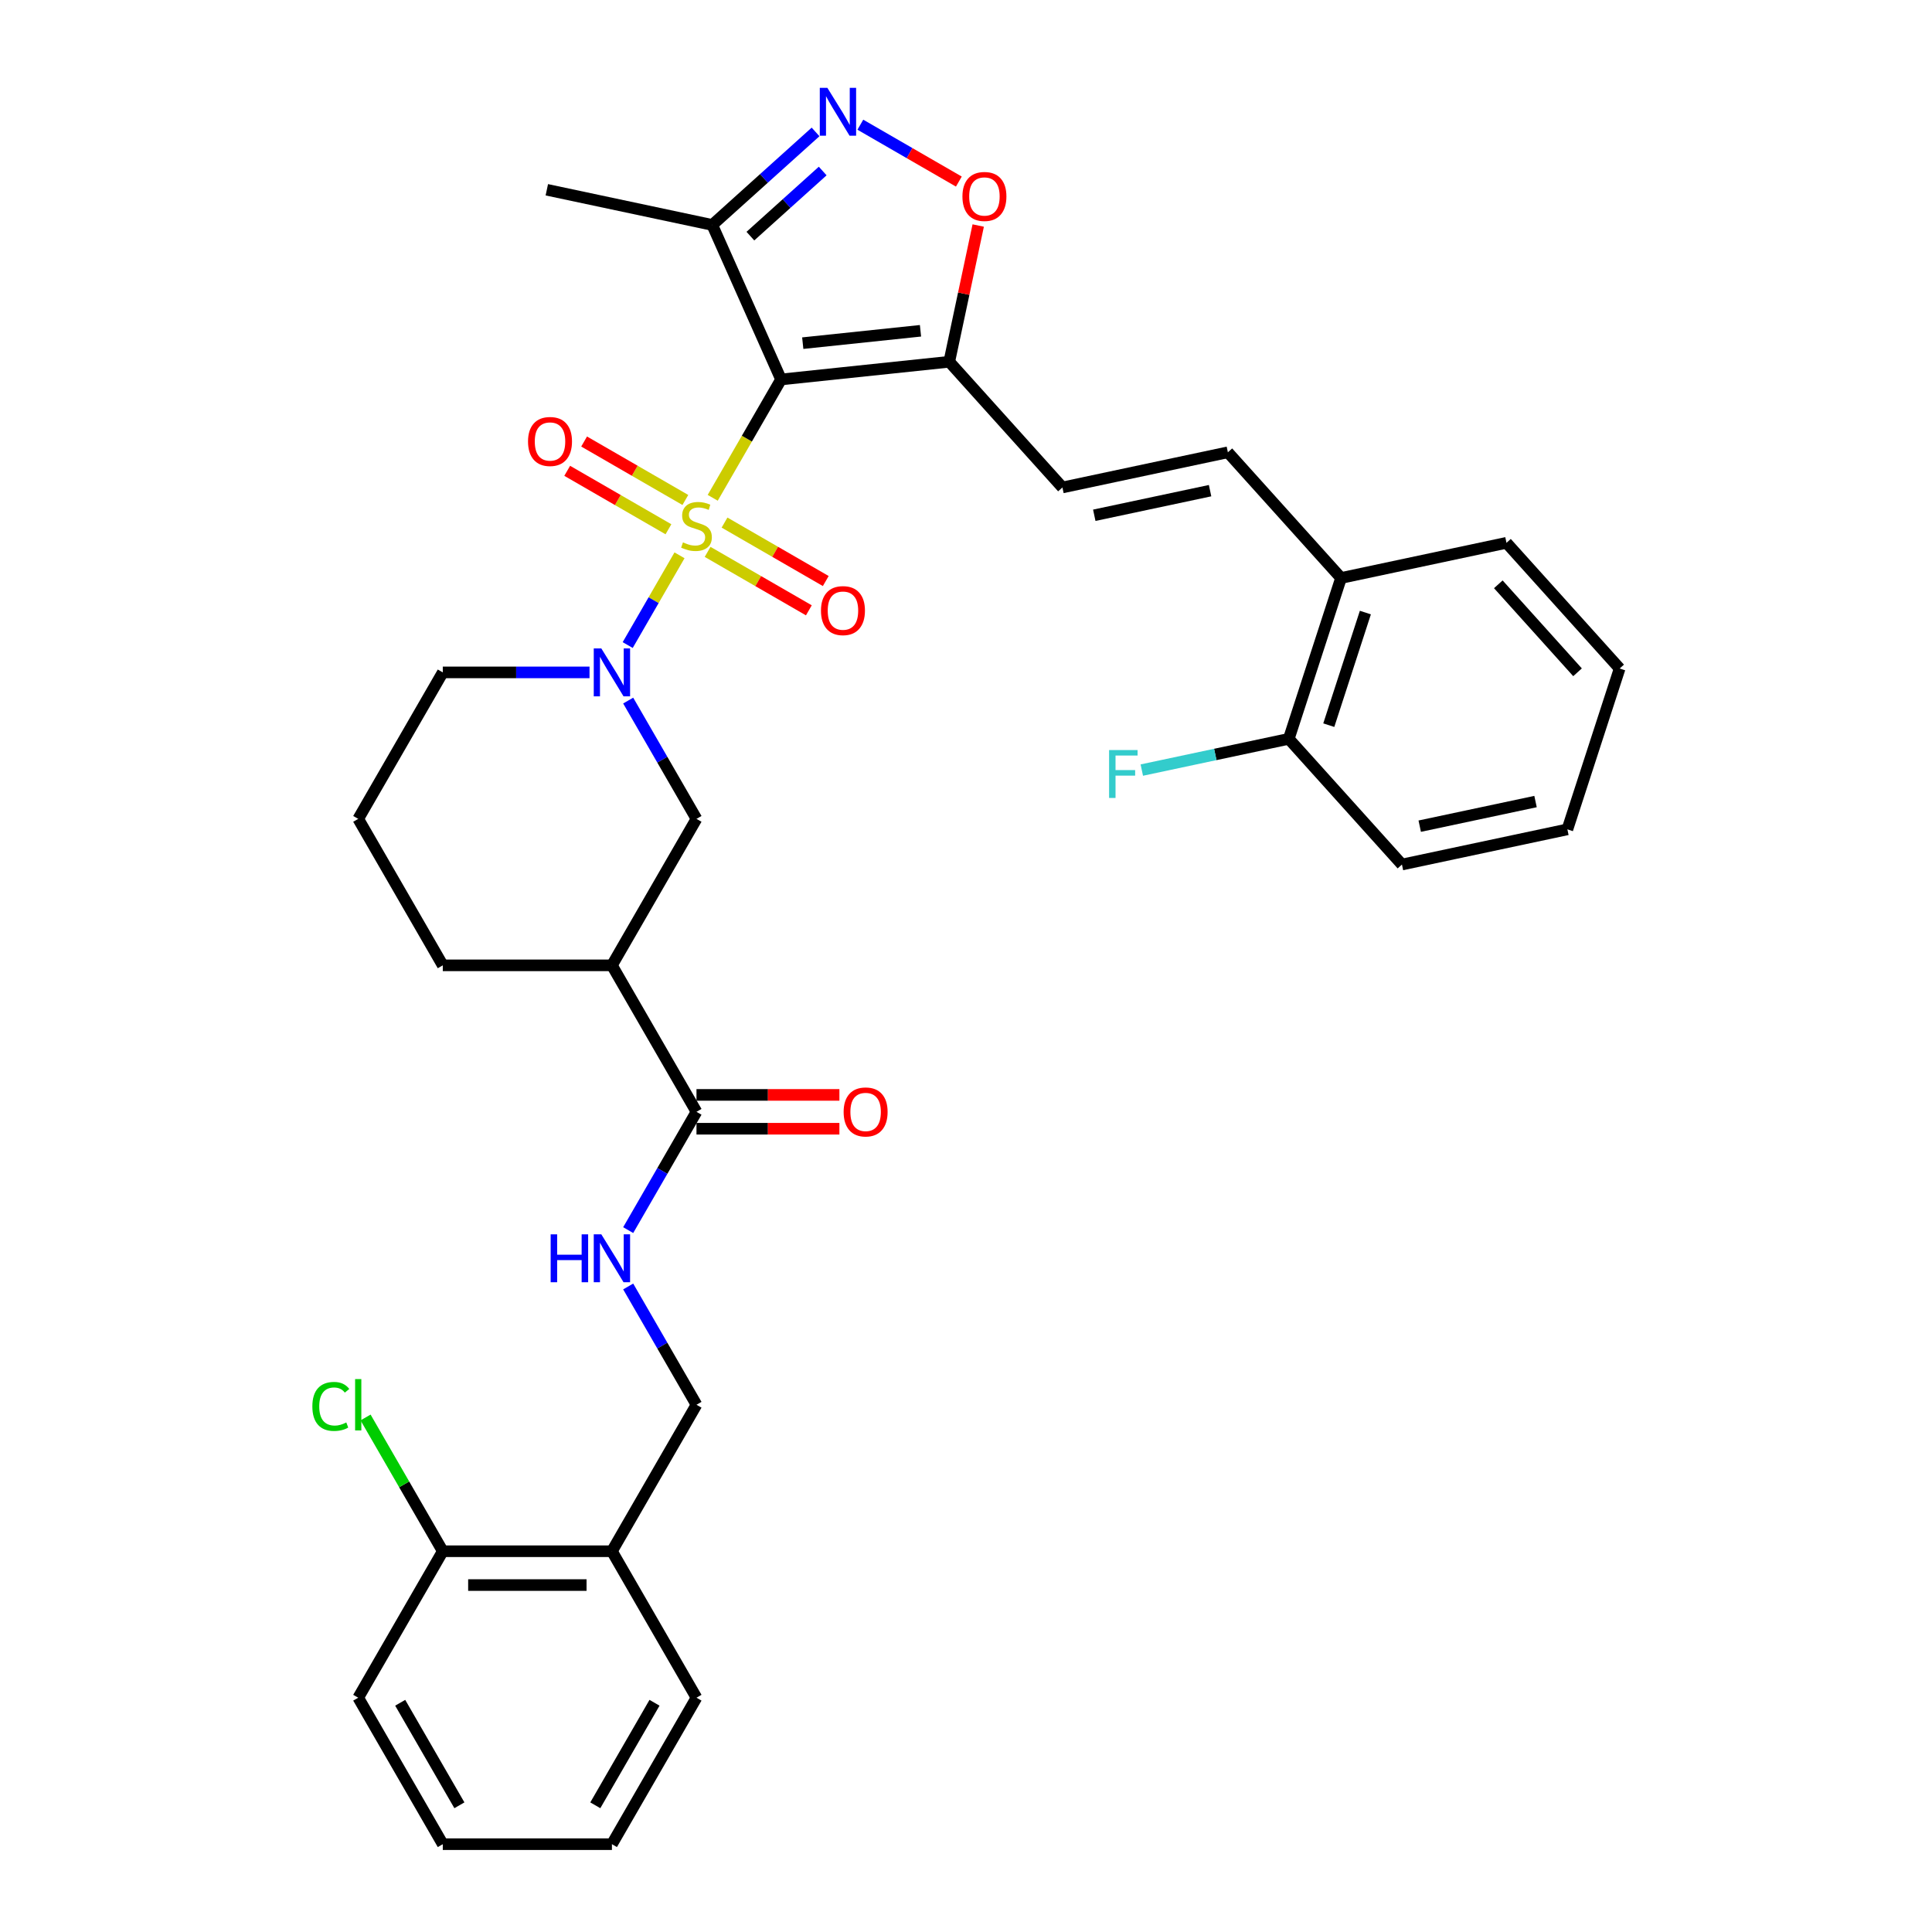 <?xml version='1.0' encoding='iso-8859-1'?>
<svg version='1.1' baseProfile='full'
              xmlns='http://www.w3.org/2000/svg'
                      xmlns:rdkit='http://www.rdkit.org/xml'
                      xmlns:xlink='http://www.w3.org/1999/xlink'
                  xml:space='preserve'
width='1000px' height='1000px' viewBox='0 0 1000 1000'>
<!-- END OF HEADER -->
<rect style='opacity:1.0;fill:#FFFFFF;stroke:none' width='1000' height='1000' x='0' y='0'> </rect>
<path class='bond-0' d='M 368.9,257.667 L 386.586,227.035' style='fill:none;fill-rule:evenodd;stroke:#CCCC00;stroke-width:6px;stroke-linecap:butt;stroke-linejoin:miter;stroke-opacity:1' />
<path class='bond-0' d='M 386.586,227.035 L 404.272,196.403' style='fill:none;fill-rule:evenodd;stroke:#000000;stroke-width:6px;stroke-linecap:butt;stroke-linejoin:miter;stroke-opacity:1' />
<path class='bond-1' d='M 351.716,287.432 L 338.306,310.659' style='fill:none;fill-rule:evenodd;stroke:#CCCC00;stroke-width:6px;stroke-linecap:butt;stroke-linejoin:miter;stroke-opacity:1' />
<path class='bond-1' d='M 338.306,310.659 L 324.896,333.886' style='fill:none;fill-rule:evenodd;stroke:#0000FF;stroke-width:6px;stroke-linecap:butt;stroke-linejoin:miter;stroke-opacity:1' />
<path class='bond-11' d='M 354.74,258.783 L 328.54,243.656' style='fill:none;fill-rule:evenodd;stroke:#CCCC00;stroke-width:6px;stroke-linecap:butt;stroke-linejoin:miter;stroke-opacity:1' />
<path class='bond-11' d='M 328.54,243.656 L 302.339,228.529' style='fill:none;fill-rule:evenodd;stroke:#FF0000;stroke-width:6px;stroke-linecap:butt;stroke-linejoin:miter;stroke-opacity:1' />
<path class='bond-11' d='M 345.986,273.945 L 319.785,258.819' style='fill:none;fill-rule:evenodd;stroke:#CCCC00;stroke-width:6px;stroke-linecap:butt;stroke-linejoin:miter;stroke-opacity:1' />
<path class='bond-11' d='M 319.785,258.819 L 293.585,243.692' style='fill:none;fill-rule:evenodd;stroke:#FF0000;stroke-width:6px;stroke-linecap:butt;stroke-linejoin:miter;stroke-opacity:1' />
<path class='bond-12' d='M 366.26,285.651 L 392.461,300.778' style='fill:none;fill-rule:evenodd;stroke:#CCCC00;stroke-width:6px;stroke-linecap:butt;stroke-linejoin:miter;stroke-opacity:1' />
<path class='bond-12' d='M 392.461,300.778 L 418.661,315.904' style='fill:none;fill-rule:evenodd;stroke:#FF0000;stroke-width:6px;stroke-linecap:butt;stroke-linejoin:miter;stroke-opacity:1' />
<path class='bond-12' d='M 375.015,270.488 L 401.215,285.615' style='fill:none;fill-rule:evenodd;stroke:#CCCC00;stroke-width:6px;stroke-linecap:butt;stroke-linejoin:miter;stroke-opacity:1' />
<path class='bond-12' d='M 401.215,285.615 L 427.415,300.742' style='fill:none;fill-rule:evenodd;stroke:#FF0000;stroke-width:6px;stroke-linecap:butt;stroke-linejoin:miter;stroke-opacity:1' />
<path class='bond-2' d='M 404.272,196.403 L 491.335,187.252' style='fill:none;fill-rule:evenodd;stroke:#000000;stroke-width:6px;stroke-linecap:butt;stroke-linejoin:miter;stroke-opacity:1' />
<path class='bond-2' d='M 415.501,177.617 L 476.445,171.212' style='fill:none;fill-rule:evenodd;stroke:#000000;stroke-width:6px;stroke-linecap:butt;stroke-linejoin:miter;stroke-opacity:1' />
<path class='bond-4' d='M 404.272,196.403 L 368.665,116.428' style='fill:none;fill-rule:evenodd;stroke:#000000;stroke-width:6px;stroke-linecap:butt;stroke-linejoin:miter;stroke-opacity:1' />
<path class='bond-8' d='M 325.149,362.616 L 342.825,393.231' style='fill:none;fill-rule:evenodd;stroke:#0000FF;stroke-width:6px;stroke-linecap:butt;stroke-linejoin:miter;stroke-opacity:1' />
<path class='bond-8' d='M 342.825,393.231 L 360.5,423.845' style='fill:none;fill-rule:evenodd;stroke:#000000;stroke-width:6px;stroke-linecap:butt;stroke-linejoin:miter;stroke-opacity:1' />
<path class='bond-20' d='M 305.138,348.031 L 267.162,348.031' style='fill:none;fill-rule:evenodd;stroke:#0000FF;stroke-width:6px;stroke-linecap:butt;stroke-linejoin:miter;stroke-opacity:1' />
<path class='bond-20' d='M 267.162,348.031 L 229.186,348.031' style='fill:none;fill-rule:evenodd;stroke:#000000;stroke-width:6px;stroke-linecap:butt;stroke-linejoin:miter;stroke-opacity:1' />
<path class='bond-5' d='M 491.335,187.252 L 498.83,151.992' style='fill:none;fill-rule:evenodd;stroke:#000000;stroke-width:6px;stroke-linecap:butt;stroke-linejoin:miter;stroke-opacity:1' />
<path class='bond-5' d='M 498.83,151.992 L 506.324,116.732' style='fill:none;fill-rule:evenodd;stroke:#FF0000;stroke-width:6px;stroke-linecap:butt;stroke-linejoin:miter;stroke-opacity:1' />
<path class='bond-9' d='M 491.335,187.252 L 549.912,252.309' style='fill:none;fill-rule:evenodd;stroke:#000000;stroke-width:6px;stroke-linecap:butt;stroke-linejoin:miter;stroke-opacity:1' />
<path class='bond-3' d='M 422.131,68.287 L 395.398,92.358' style='fill:none;fill-rule:evenodd;stroke:#0000FF;stroke-width:6px;stroke-linecap:butt;stroke-linejoin:miter;stroke-opacity:1' />
<path class='bond-3' d='M 395.398,92.358 L 368.665,116.428' style='fill:none;fill-rule:evenodd;stroke:#000000;stroke-width:6px;stroke-linecap:butt;stroke-linejoin:miter;stroke-opacity:1' />
<path class='bond-3' d='M 425.827,88.519 L 407.113,105.369' style='fill:none;fill-rule:evenodd;stroke:#0000FF;stroke-width:6px;stroke-linecap:butt;stroke-linejoin:miter;stroke-opacity:1' />
<path class='bond-3' d='M 407.113,105.369 L 388.4,122.218' style='fill:none;fill-rule:evenodd;stroke:#000000;stroke-width:6px;stroke-linecap:butt;stroke-linejoin:miter;stroke-opacity:1' />
<path class='bond-34' d='M 445.312,64.543 L 470.807,79.262' style='fill:none;fill-rule:evenodd;stroke:#0000FF;stroke-width:6px;stroke-linecap:butt;stroke-linejoin:miter;stroke-opacity:1' />
<path class='bond-34' d='M 470.807,79.262 L 496.301,93.981' style='fill:none;fill-rule:evenodd;stroke:#FF0000;stroke-width:6px;stroke-linecap:butt;stroke-linejoin:miter;stroke-opacity:1' />
<path class='bond-24' d='M 368.665,116.428 L 283.035,98.227' style='fill:none;fill-rule:evenodd;stroke:#000000;stroke-width:6px;stroke-linecap:butt;stroke-linejoin:miter;stroke-opacity:1' />
<path class='bond-6' d='M 316.729,499.66 L 360.5,423.845' style='fill:none;fill-rule:evenodd;stroke:#000000;stroke-width:6px;stroke-linecap:butt;stroke-linejoin:miter;stroke-opacity:1' />
<path class='bond-7' d='M 316.729,499.66 L 360.5,575.474' style='fill:none;fill-rule:evenodd;stroke:#000000;stroke-width:6px;stroke-linecap:butt;stroke-linejoin:miter;stroke-opacity:1' />
<path class='bond-35' d='M 316.729,499.66 L 229.186,499.66' style='fill:none;fill-rule:evenodd;stroke:#000000;stroke-width:6px;stroke-linecap:butt;stroke-linejoin:miter;stroke-opacity:1' />
<path class='bond-13' d='M 360.5,575.474 L 342.825,606.089' style='fill:none;fill-rule:evenodd;stroke:#000000;stroke-width:6px;stroke-linecap:butt;stroke-linejoin:miter;stroke-opacity:1' />
<path class='bond-13' d='M 342.825,606.089 L 325.149,636.704' style='fill:none;fill-rule:evenodd;stroke:#0000FF;stroke-width:6px;stroke-linecap:butt;stroke-linejoin:miter;stroke-opacity:1' />
<path class='bond-17' d='M 360.5,584.228 L 397.487,584.228' style='fill:none;fill-rule:evenodd;stroke:#000000;stroke-width:6px;stroke-linecap:butt;stroke-linejoin:miter;stroke-opacity:1' />
<path class='bond-17' d='M 397.487,584.228 L 434.474,584.228' style='fill:none;fill-rule:evenodd;stroke:#FF0000;stroke-width:6px;stroke-linecap:butt;stroke-linejoin:miter;stroke-opacity:1' />
<path class='bond-17' d='M 360.5,566.72 L 397.487,566.72' style='fill:none;fill-rule:evenodd;stroke:#000000;stroke-width:6px;stroke-linecap:butt;stroke-linejoin:miter;stroke-opacity:1' />
<path class='bond-17' d='M 397.487,566.72 L 434.474,566.72' style='fill:none;fill-rule:evenodd;stroke:#FF0000;stroke-width:6px;stroke-linecap:butt;stroke-linejoin:miter;stroke-opacity:1' />
<path class='bond-10' d='M 549.912,252.309 L 635.542,234.108' style='fill:none;fill-rule:evenodd;stroke:#000000;stroke-width:6px;stroke-linecap:butt;stroke-linejoin:miter;stroke-opacity:1' />
<path class='bond-10' d='M 566.397,266.705 L 626.338,253.964' style='fill:none;fill-rule:evenodd;stroke:#000000;stroke-width:6px;stroke-linecap:butt;stroke-linejoin:miter;stroke-opacity:1' />
<path class='bond-15' d='M 635.542,234.108 L 694.12,299.165' style='fill:none;fill-rule:evenodd;stroke:#000000;stroke-width:6px;stroke-linecap:butt;stroke-linejoin:miter;stroke-opacity:1' />
<path class='bond-16' d='M 325.149,665.873 L 342.825,696.488' style='fill:none;fill-rule:evenodd;stroke:#0000FF;stroke-width:6px;stroke-linecap:butt;stroke-linejoin:miter;stroke-opacity:1' />
<path class='bond-16' d='M 342.825,696.488 L 360.5,727.103' style='fill:none;fill-rule:evenodd;stroke:#000000;stroke-width:6px;stroke-linecap:butt;stroke-linejoin:miter;stroke-opacity:1' />
<path class='bond-14' d='M 316.729,802.917 L 360.5,727.103' style='fill:none;fill-rule:evenodd;stroke:#000000;stroke-width:6px;stroke-linecap:butt;stroke-linejoin:miter;stroke-opacity:1' />
<path class='bond-18' d='M 316.729,802.917 L 229.186,802.917' style='fill:none;fill-rule:evenodd;stroke:#000000;stroke-width:6px;stroke-linecap:butt;stroke-linejoin:miter;stroke-opacity:1' />
<path class='bond-18' d='M 303.597,820.425 L 242.317,820.425' style='fill:none;fill-rule:evenodd;stroke:#000000;stroke-width:6px;stroke-linecap:butt;stroke-linejoin:miter;stroke-opacity:1' />
<path class='bond-26' d='M 316.729,802.917 L 360.5,878.731' style='fill:none;fill-rule:evenodd;stroke:#000000;stroke-width:6px;stroke-linecap:butt;stroke-linejoin:miter;stroke-opacity:1' />
<path class='bond-19' d='M 694.12,299.165 L 667.068,382.423' style='fill:none;fill-rule:evenodd;stroke:#000000;stroke-width:6px;stroke-linecap:butt;stroke-linejoin:miter;stroke-opacity:1' />
<path class='bond-19' d='M 706.714,317.064 L 687.777,375.344' style='fill:none;fill-rule:evenodd;stroke:#000000;stroke-width:6px;stroke-linecap:butt;stroke-linejoin:miter;stroke-opacity:1' />
<path class='bond-27' d='M 694.12,299.165 L 779.75,280.963' style='fill:none;fill-rule:evenodd;stroke:#000000;stroke-width:6px;stroke-linecap:butt;stroke-linejoin:miter;stroke-opacity:1' />
<path class='bond-21' d='M 229.186,802.917 L 209.2,768.3' style='fill:none;fill-rule:evenodd;stroke:#000000;stroke-width:6px;stroke-linecap:butt;stroke-linejoin:miter;stroke-opacity:1' />
<path class='bond-21' d='M 209.2,768.3 L 189.214,733.683' style='fill:none;fill-rule:evenodd;stroke:#00CC00;stroke-width:6px;stroke-linecap:butt;stroke-linejoin:miter;stroke-opacity:1' />
<path class='bond-28' d='M 229.186,802.917 L 185.415,878.731' style='fill:none;fill-rule:evenodd;stroke:#000000;stroke-width:6px;stroke-linecap:butt;stroke-linejoin:miter;stroke-opacity:1' />
<path class='bond-22' d='M 667.068,382.423 L 629.032,390.507' style='fill:none;fill-rule:evenodd;stroke:#000000;stroke-width:6px;stroke-linecap:butt;stroke-linejoin:miter;stroke-opacity:1' />
<path class='bond-22' d='M 629.032,390.507 L 590.997,398.592' style='fill:none;fill-rule:evenodd;stroke:#33CCCC;stroke-width:6px;stroke-linecap:butt;stroke-linejoin:miter;stroke-opacity:1' />
<path class='bond-29' d='M 667.068,382.423 L 725.645,447.48' style='fill:none;fill-rule:evenodd;stroke:#000000;stroke-width:6px;stroke-linecap:butt;stroke-linejoin:miter;stroke-opacity:1' />
<path class='bond-25' d='M 229.186,348.031 L 185.415,423.845' style='fill:none;fill-rule:evenodd;stroke:#000000;stroke-width:6px;stroke-linecap:butt;stroke-linejoin:miter;stroke-opacity:1' />
<path class='bond-23' d='M 229.186,499.66 L 185.415,423.845' style='fill:none;fill-rule:evenodd;stroke:#000000;stroke-width:6px;stroke-linecap:butt;stroke-linejoin:miter;stroke-opacity:1' />
<path class='bond-30' d='M 360.5,878.731 L 316.729,954.545' style='fill:none;fill-rule:evenodd;stroke:#000000;stroke-width:6px;stroke-linecap:butt;stroke-linejoin:miter;stroke-opacity:1' />
<path class='bond-30' d='M 338.772,881.349 L 308.132,934.419' style='fill:none;fill-rule:evenodd;stroke:#000000;stroke-width:6px;stroke-linecap:butt;stroke-linejoin:miter;stroke-opacity:1' />
<path class='bond-31' d='M 779.75,280.963 L 838.327,346.02' style='fill:none;fill-rule:evenodd;stroke:#000000;stroke-width:6px;stroke-linecap:butt;stroke-linejoin:miter;stroke-opacity:1' />
<path class='bond-31' d='M 775.525,302.437 L 816.529,347.977' style='fill:none;fill-rule:evenodd;stroke:#000000;stroke-width:6px;stroke-linecap:butt;stroke-linejoin:miter;stroke-opacity:1' />
<path class='bond-37' d='M 185.415,878.731 L 229.186,954.545' style='fill:none;fill-rule:evenodd;stroke:#000000;stroke-width:6px;stroke-linecap:butt;stroke-linejoin:miter;stroke-opacity:1' />
<path class='bond-37' d='M 207.143,881.349 L 237.783,934.419' style='fill:none;fill-rule:evenodd;stroke:#000000;stroke-width:6px;stroke-linecap:butt;stroke-linejoin:miter;stroke-opacity:1' />
<path class='bond-36' d='M 725.645,447.48 L 811.275,429.279' style='fill:none;fill-rule:evenodd;stroke:#000000;stroke-width:6px;stroke-linecap:butt;stroke-linejoin:miter;stroke-opacity:1' />
<path class='bond-36' d='M 734.849,427.624 L 794.79,414.883' style='fill:none;fill-rule:evenodd;stroke:#000000;stroke-width:6px;stroke-linecap:butt;stroke-linejoin:miter;stroke-opacity:1' />
<path class='bond-33' d='M 316.729,954.545 L 229.186,954.545' style='fill:none;fill-rule:evenodd;stroke:#000000;stroke-width:6px;stroke-linecap:butt;stroke-linejoin:miter;stroke-opacity:1' />
<path class='bond-32' d='M 838.327,346.02 L 811.275,429.279' style='fill:none;fill-rule:evenodd;stroke:#000000;stroke-width:6px;stroke-linecap:butt;stroke-linejoin:miter;stroke-opacity:1' />
<path  class='atom-0' d='M 353.497 280.726
Q 353.777 280.831, 354.932 281.321
Q 356.088 281.811, 357.349 282.127
Q 358.644 282.407, 359.905 282.407
Q 362.251 282.407, 363.617 281.286
Q 364.982 280.131, 364.982 278.135
Q 364.982 276.769, 364.282 275.929
Q 363.617 275.088, 362.566 274.633
Q 361.516 274.178, 359.765 273.653
Q 357.559 272.987, 356.228 272.357
Q 354.932 271.727, 353.987 270.396
Q 353.077 269.065, 353.077 266.824
Q 353.077 263.708, 355.178 261.782
Q 357.314 259.856, 361.516 259.856
Q 364.387 259.856, 367.644 261.221
L 366.838 263.918
Q 363.862 262.692, 361.621 262.692
Q 359.205 262.692, 357.874 263.708
Q 356.543 264.688, 356.578 266.404
Q 356.578 267.735, 357.244 268.54
Q 357.944 269.345, 358.924 269.801
Q 359.94 270.256, 361.621 270.781
Q 363.862 271.481, 365.192 272.182
Q 366.523 272.882, 367.469 274.318
Q 368.449 275.719, 368.449 278.135
Q 368.449 281.566, 366.138 283.422
Q 363.862 285.243, 360.045 285.243
Q 357.839 285.243, 356.158 284.753
Q 354.512 284.298, 352.551 283.492
L 353.497 280.726
' fill='#CCCC00'/>
<path  class='atom-2' d='M 311.249 335.635
L 319.373 348.766
Q 320.178 350.062, 321.474 352.408
Q 322.769 354.754, 322.839 354.894
L 322.839 335.635
L 326.131 335.635
L 326.131 360.427
L 322.734 360.427
L 314.015 346.07
Q 312.999 344.389, 311.914 342.463
Q 310.863 340.537, 310.548 339.942
L 310.548 360.427
L 307.327 360.427
L 307.327 335.635
L 311.249 335.635
' fill='#0000FF'/>
<path  class='atom-4' d='M 428.241 45.455
L 436.365 58.586
Q 437.171 59.882, 438.466 62.228
Q 439.762 64.574, 439.832 64.714
L 439.832 45.455
L 443.124 45.455
L 443.124 70.247
L 439.727 70.247
L 431.008 55.89
Q 429.992 54.209, 428.907 52.283
Q 427.856 50.357, 427.541 49.762
L 427.541 70.247
L 424.32 70.247
L 424.32 45.455
L 428.241 45.455
' fill='#0000FF'/>
<path  class='atom-6' d='M 498.155 101.692
Q 498.155 95.739, 501.097 92.412
Q 504.038 89.086, 509.536 89.086
Q 515.034 89.086, 517.975 92.412
Q 520.917 95.739, 520.917 101.692
Q 520.917 107.715, 517.94 111.147
Q 514.964 114.543, 509.536 114.543
Q 504.073 114.543, 501.097 111.147
Q 498.155 107.75, 498.155 101.692
M 509.536 111.742
Q 513.318 111.742, 515.349 109.221
Q 517.415 106.664, 517.415 101.692
Q 517.415 96.825, 515.349 94.374
Q 513.318 91.887, 509.536 91.887
Q 505.754 91.887, 503.688 94.338
Q 501.657 96.79, 501.657 101.692
Q 501.657 106.699, 503.688 109.221
Q 505.754 111.742, 509.536 111.742
' fill='#FF0000'/>
<path  class='atom-12' d='M 273.305 228.515
Q 273.305 222.563, 276.247 219.236
Q 279.188 215.909, 284.686 215.909
Q 290.184 215.909, 293.125 219.236
Q 296.066 222.563, 296.066 228.515
Q 296.066 234.538, 293.09 237.97
Q 290.114 241.367, 284.686 241.367
Q 279.223 241.367, 276.247 237.97
Q 273.305 234.573, 273.305 228.515
M 284.686 238.565
Q 288.468 238.565, 290.499 236.044
Q 292.565 233.488, 292.565 228.515
Q 292.565 223.648, 290.499 221.197
Q 288.468 218.711, 284.686 218.711
Q 280.904 218.711, 278.838 221.162
Q 276.807 223.613, 276.807 228.515
Q 276.807 233.523, 278.838 236.044
Q 280.904 238.565, 284.686 238.565
' fill='#FF0000'/>
<path  class='atom-13' d='M 424.934 316.058
Q 424.934 310.105, 427.875 306.779
Q 430.817 303.452, 436.314 303.452
Q 441.812 303.452, 444.754 306.779
Q 447.695 310.105, 447.695 316.058
Q 447.695 322.081, 444.719 325.513
Q 441.742 328.91, 436.314 328.91
Q 430.852 328.91, 427.875 325.513
Q 424.934 322.116, 424.934 316.058
M 436.314 326.108
Q 440.096 326.108, 442.127 323.587
Q 444.193 321.031, 444.193 316.058
Q 444.193 311.191, 442.127 308.74
Q 440.096 306.253, 436.314 306.253
Q 432.533 306.253, 430.467 308.705
Q 428.436 311.156, 428.436 316.058
Q 428.436 321.066, 430.467 323.587
Q 432.533 326.108, 436.314 326.108
' fill='#FF0000'/>
<path  class='atom-14' d='M 285.021 638.892
L 288.382 638.892
L 288.382 649.432
L 301.059 649.432
L 301.059 638.892
L 304.42 638.892
L 304.42 663.684
L 301.059 663.684
L 301.059 652.234
L 288.382 652.234
L 288.382 663.684
L 285.021 663.684
L 285.021 638.892
' fill='#0000FF'/>
<path  class='atom-14' d='M 311.249 638.892
L 319.373 652.024
Q 320.178 653.319, 321.474 655.665
Q 322.769 658.012, 322.839 658.152
L 322.839 638.892
L 326.131 638.892
L 326.131 663.684
L 322.734 663.684
L 314.015 649.327
Q 312.999 647.646, 311.914 645.721
Q 310.863 643.795, 310.548 643.199
L 310.548 663.684
L 307.327 663.684
L 307.327 638.892
L 311.249 638.892
' fill='#0000FF'/>
<path  class='atom-18' d='M 436.662 575.544
Q 436.662 569.591, 439.604 566.264
Q 442.545 562.938, 448.043 562.938
Q 453.541 562.938, 456.482 566.264
Q 459.424 569.591, 459.424 575.544
Q 459.424 581.567, 456.447 584.999
Q 453.471 588.395, 448.043 588.395
Q 442.58 588.395, 439.604 584.999
Q 436.662 581.602, 436.662 575.544
M 448.043 585.594
Q 451.825 585.594, 453.856 583.073
Q 455.922 580.516, 455.922 575.544
Q 455.922 570.677, 453.856 568.225
Q 451.825 565.739, 448.043 565.739
Q 444.261 565.739, 442.195 568.19
Q 440.164 570.642, 440.164 575.544
Q 440.164 580.551, 442.195 583.073
Q 444.261 585.594, 448.043 585.594
' fill='#FF0000'/>
<path  class='atom-22' d='M 161.673 727.96
Q 161.673 721.797, 164.544 718.576
Q 167.451 715.319, 172.948 715.319
Q 178.061 715.319, 180.792 718.926
L 178.481 720.817
Q 176.485 718.191, 172.948 718.191
Q 169.202 718.191, 167.206 720.712
Q 165.245 723.198, 165.245 727.96
Q 165.245 732.863, 167.276 735.384
Q 169.342 737.905, 173.334 737.905
Q 176.065 737.905, 179.252 736.26
L 180.232 738.886
Q 178.936 739.726, 176.975 740.216
Q 175.014 740.707, 172.843 740.707
Q 167.451 740.707, 164.544 737.415
Q 161.673 734.124, 161.673 727.96
' fill='#00CC00'/>
<path  class='atom-22' d='M 183.804 713.814
L 187.025 713.814
L 187.025 740.392
L 183.804 740.392
L 183.804 713.814
' fill='#00CC00'/>
<path  class='atom-23' d='M 574.067 388.228
L 588.809 388.228
L 588.809 391.064
L 577.393 391.064
L 577.393 398.593
L 587.548 398.593
L 587.548 401.464
L 577.393 401.464
L 577.393 413.02
L 574.067 413.02
L 574.067 388.228
' fill='#33CCCC'/>
</svg>
